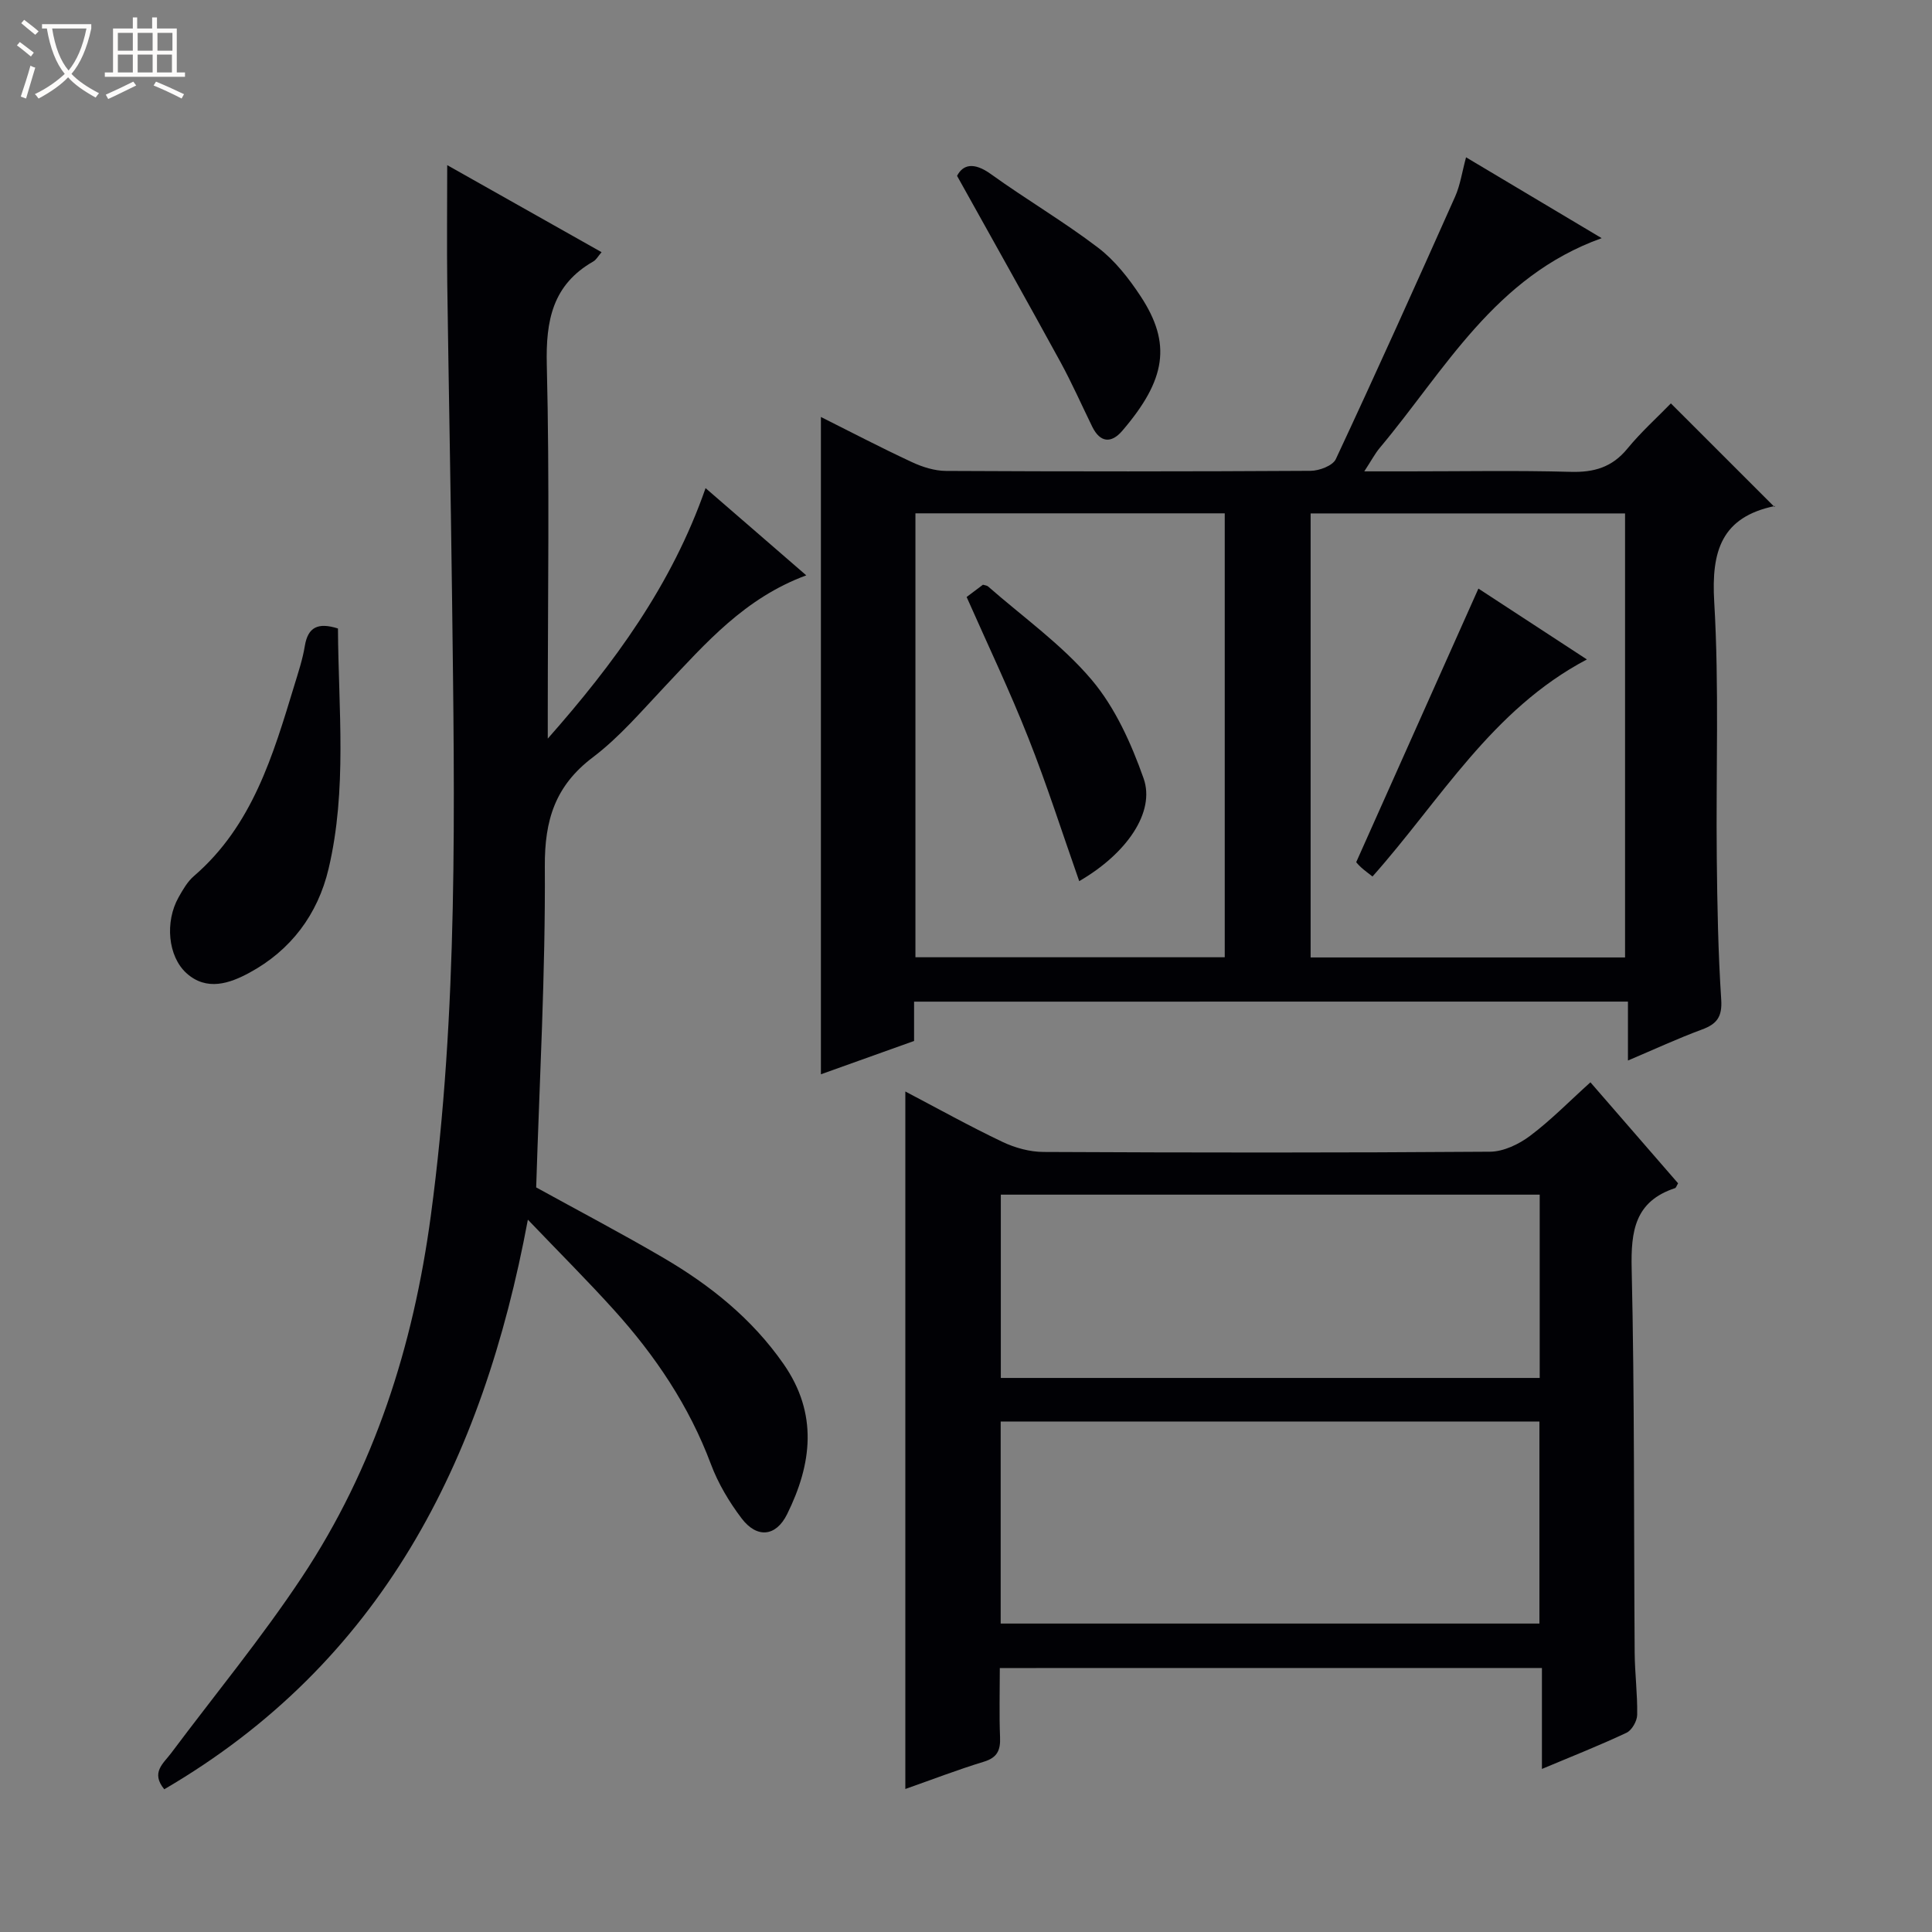 <svg enable-background="new 0 0 400 400" viewBox="0 0 400 400" xmlns="http://www.w3.org/2000/svg"><rect x="0" y="0" width="400" height="400" fill="#808080" stroke="none"/><path d="m6.4 11.7c-1-.8-1.9-1.6-2.9-2.3l.6-.7c.9.7 1.9 1.4 2.9 2.2zm-2.1 8.3c.7-2.1 1.4-4.2 2-6.4.2.1.6.3 1 .4-.7 2.3-1.3 4.4-1.9 6.4zm3-12.8c-1.1-.9-2.1-1.7-2.9-2.4l.6-.7c1 .8 2 1.5 3 2.4zm1.4-1.3v-.9h10.2v.9c-.9 4.2-2.3 7.3-4.1 9.4 1.3 1.4 3.2 2.7 5.7 4-.2.2-.4.5-.7.9-2.5-1.4-4.4-2.7-5.7-4.2-1.4 1.5-3.5 3-6.1 4.4 0 0 0 0-.1-.1-.3-.4-.5-.7-.7-.8 2.7-1.3 4.7-2.8 6.2-4.2-1.8-2.2-3-5.3-3.7-9.4zm9.2 0h-7.1c.6 3.8 1.7 6.7 3.4 8.7 1.7-2.1 2.9-4.8 3.7-8.7z" fill="#fcfbfa"/><path d="m31.6 3.6h.9v2.3h4.1v9.1h1.7v.9h-16.6v-.9h1.7v-9.1h4.1v-2.3h.9v2.3h3.1v-2.3zm-4 13.3.6.8c-1.9.9-3.8 1.9-5.8 2.8-.2-.3-.3-.6-.5-.9 2-.9 3.9-1.8 5.7-2.7zm-3.2-10.1v3.7h3.1v-3.7zm0 4.5v3.7h3.1v-3.7zm4.1-4.5v3.7h3.1v-3.7zm0 4.5v3.7h3.1v-3.7zm9.1 9.1c-2.1-1.1-4.1-2-5.8-2.7l.5-.8c2.2.9 4.1 1.8 5.8 2.6zm-1.9-13.6h-3.1v3.7h3.1zm-3.2 4.5v3.7h3.1v-3.7z" fill="#fcfbfa"/><g fill="#010105"><path d="m189.25 207.38v8.14c-6.59 2.36-13.07 4.67-19.29 6.9 0-45.43 0-90.62 0-136.09 5.95 2.98 12.32 6.31 18.83 9.34 2.18 1.02 4.71 1.82 7.08 1.83 25.16.13 50.32.13 75.48-.02 1.79-.01 4.57-1.06 5.21-2.41 8.43-18.03 16.6-36.19 24.71-54.37 1.06-2.38 1.43-5.07 2.26-8.13 9.21 5.49 18.28 10.9 28.08 16.74-22.15 7.93-32.44 27.31-45.92 43.39-1.02 1.21-1.76 2.65-3.23 4.89h9.22c11.16 0 22.33-.21 33.49.1 4.85.14 8.6-.94 11.76-4.8 2.84-3.46 6.21-6.49 9.01-9.37 7.28 7.28 14.31 14.31 21.44 21.43.26-.41.2-.21.11-.19-11.07 2.28-13.2 9.31-12.58 19.83 1.04 17.6.34 35.3.53 52.96.1 9.81.28 19.63.92 29.42.23 3.57-.91 5.05-4.01 6.19-4.94 1.82-9.74 4.05-15.3 6.41 0-4.39 0-8.11 0-12.2-49.42.01-98.3.01-147.8.01zm147.2-9.15c0-30.89 0-61.42 0-91.93-21.94 0-43.51 0-65.1 0v91.93zm-82.88-91.95c-21.46 0-42.66 0-64.04 0v91.91h64.04c0-30.82 0-61.22 0-91.91z"/><path d="m92.59 34.19c10.57 5.96 21.09 11.89 31.96 18.02-.71.82-1.1 1.57-1.71 1.92-8.45 4.83-9.86 12.24-9.63 21.44.59 23.98.2 47.99.2 71.99v5.36c13.67-15.49 25.66-31.74 32.67-51.86 7.04 6.1 13.61 11.79 20.85 18.06-12.74 4.7-20.81 14.03-29.25 22.97-4.8 5.08-9.42 10.53-14.95 14.71-7.79 5.9-9.99 12.98-9.93 22.6.14 22.1-1.1 44.2-1.79 66.44 8.65 4.77 17.61 9.47 26.34 14.58 9.69 5.67 18.33 12.58 24.87 21.97 7.19 10.32 5.88 20.72.74 31.11-2.32 4.69-6.27 5.03-9.43.85-2.57-3.4-4.85-7.22-6.34-11.2-4.51-12.06-11.53-22.48-20.07-31.93-5.45-6.04-11.22-11.79-17.83-18.7-9.35 50.15-30.37 91.71-75.28 117.93-2.86-3.47-.16-5.36 1.42-7.48 9.06-12.11 18.72-23.83 27.07-36.42 15.02-22.64 23.05-47.78 26.69-74.8 5.72-42.45 4.93-85 4.41-127.59-.27-21.81-.7-43.61-1-65.42-.1-8.07-.01-16.13-.01-24.55z"/><path d="m207 345.35c0 5.02-.14 9.67.05 14.31.11 2.7-.56 4.24-3.37 5.09-5.36 1.63-10.61 3.66-16.24 5.64 0-48.28 0-96.07 0-144.41 6.67 3.5 13.29 7.19 20.12 10.44 2.59 1.23 5.64 2.07 8.49 2.08 30.81.15 61.63.18 92.44-.05 2.8-.02 5.97-1.54 8.29-3.28 4.35-3.27 8.19-7.21 12.5-11.09 6.26 7.21 12.23 14.09 18.15 20.91-.31.51-.41.92-.63 1-8.31 2.74-9.16 8.85-8.98 16.7.61 26.47.43 52.95.62 79.43.03 4.31.6 8.63.52 12.93-.02 1.28-1.1 3.18-2.21 3.7-5.54 2.61-11.24 4.86-17.51 7.49 0-7.19 0-13.87 0-20.9-37.56.01-74.59.01-112.24.01zm.18-9.21h111.54c0-14.21 0-27.96 0-41.83-37.3 0-74.33 0-111.54 0zm111.6-88.8c-37.44 0-74.47 0-111.57 0v37.95h111.57c0-12.73 0-25.16 0-37.95z"/><path d="m69.97 130.12c.1 16.72 1.93 33.36-1.94 49.74-2.24 9.48-7.83 16.91-16.42 21.55-4.03 2.18-8.82 3.87-13.02.06-3.84-3.49-4.46-10.63-1.63-15.67.89-1.58 1.85-3.27 3.19-4.42 12.12-10.45 16.38-25.01 20.79-39.49.82-2.69 1.72-5.39 2.17-8.15.64-3.89 2.7-4.93 6.86-3.62z"/><path d="m198.15 36.41c1.2-2.33 3.44-2.94 7.04-.34 7.28 5.24 15.06 9.8 22.18 15.23 3.47 2.65 6.35 6.34 8.78 10.03 6.45 9.8 5.29 17.27-3.81 27.88-2.25 2.62-4.56 2.47-6.2-.86-2.19-4.47-4.2-9.03-6.58-13.39-6.91-12.63-13.97-25.18-21.41-38.55z"/><path d="m306.09 121.86c6.91 4.52 14.38 9.39 22.46 14.67-19.7 10.38-30.32 29.13-44.39 44.94-.87-.69-1.65-1.24-2.35-1.88-.61-.55-1.12-1.2-1.02-1.09 8.48-18.99 16.75-37.51 25.3-56.64z"/><path d="m200.13 123.6c1.34-1 2.39-1.79 3.38-2.54.43.14.83.15 1.05.35 7.25 6.36 15.29 12.05 21.45 19.33 4.87 5.76 8.21 13.2 10.76 20.42 2.45 6.93-3.44 15.54-13.33 21.27-3.52-10-6.69-19.97-10.54-29.67-3.84-9.72-8.35-19.17-12.77-29.16z"/></g></svg>